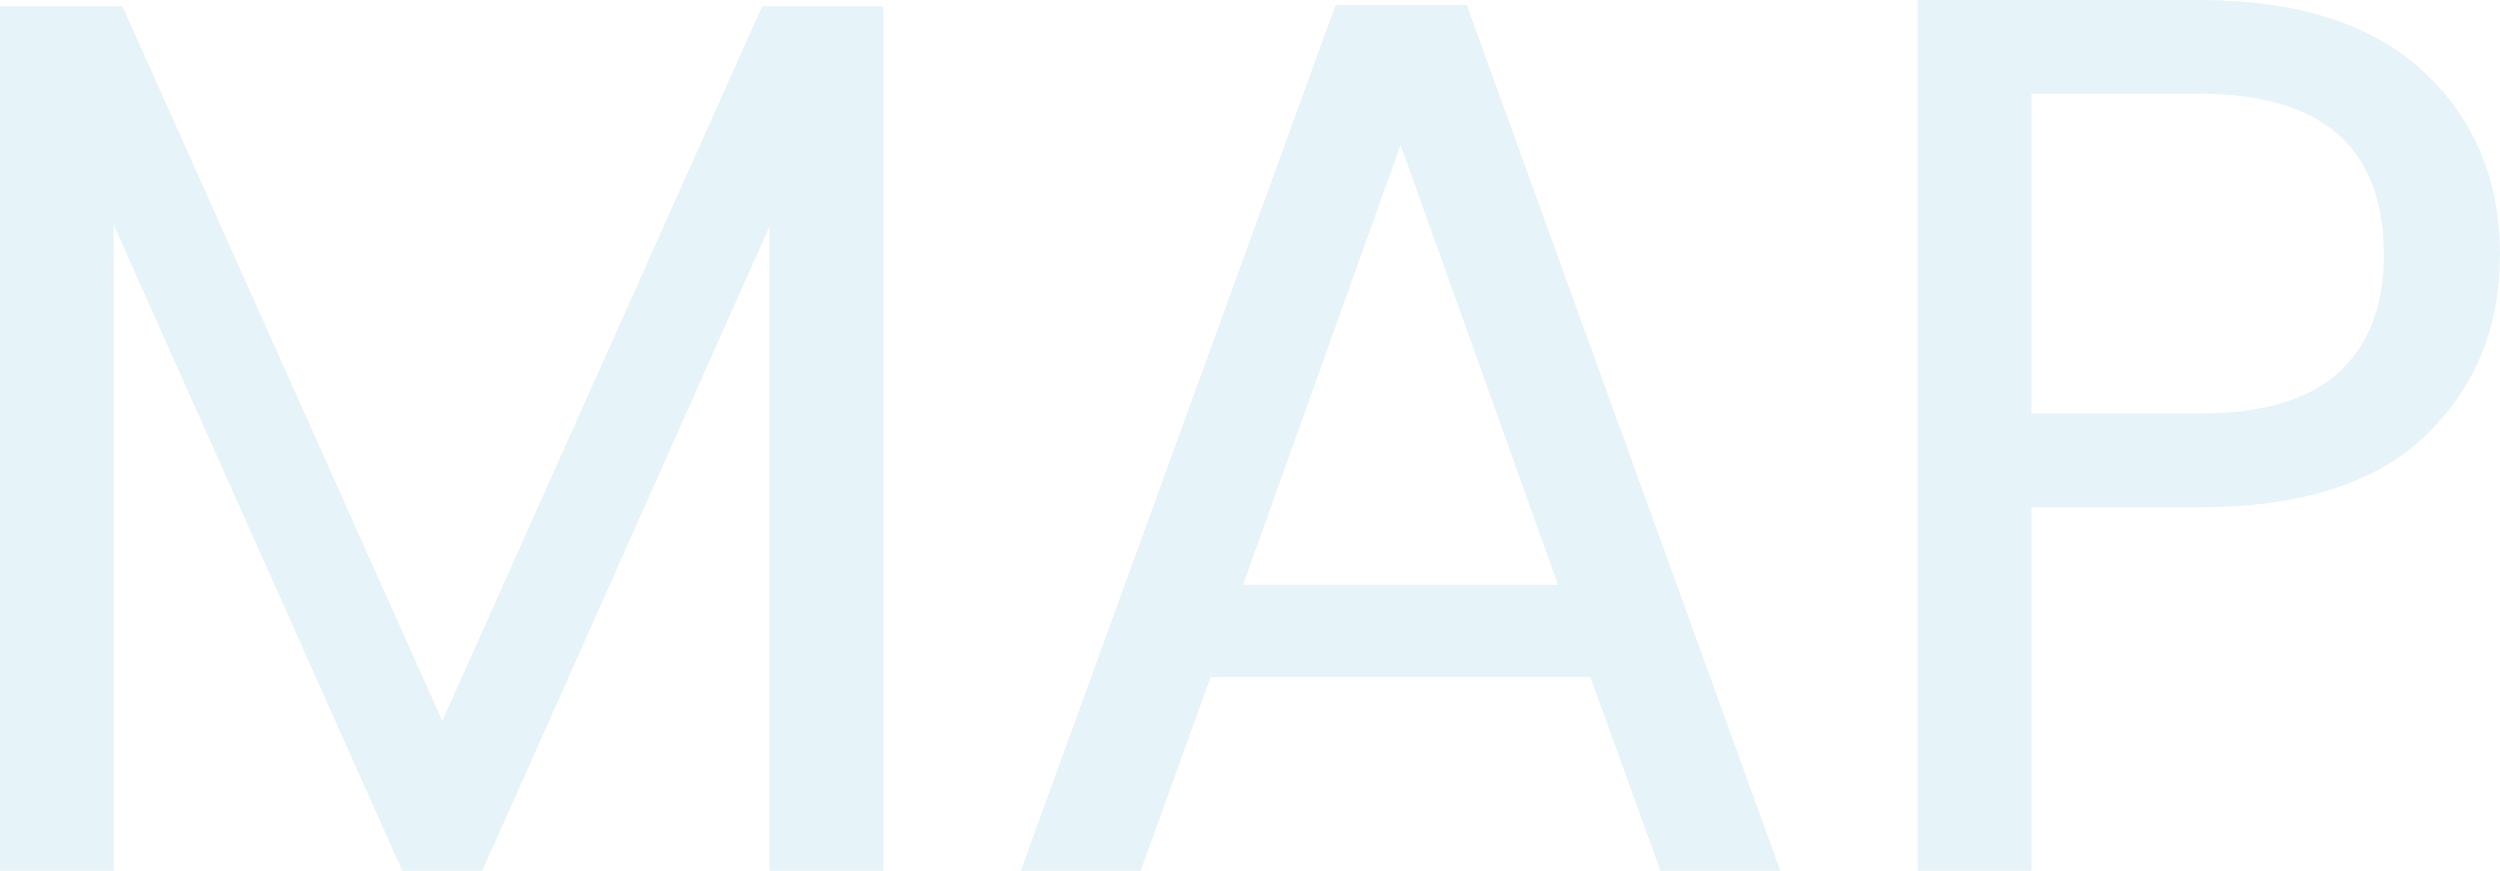 <svg xmlns="http://www.w3.org/2000/svg" width="300.15" height="104.55" viewBox="0 0 300.15 104.55"><path data-name="パス 28307" d="M106.05.75v103.8H92.4v-77.4l-34.5 77.4h-9.6L13.65 27v77.55H0V.75h14.7l38.4 85.8L91.5.75Zm84.9 80.55h-45.6l-8.4 23.25h-14.4L160.35.6h15.75l37.65 103.95h-14.4Zm-3.9-11.1-18.9-52.8-18.9 52.8Zm113.1-39.6q0 13.05-8.925 21.675T264 60.9h-20.1v43.65h-13.65V0H264q17.7 0 26.925 8.55t9.225 22.05ZM264 49.65q11.4 0 16.8-4.95t5.4-14.1q0-19.35-22.2-19.35h-20.1v38.4Z" fill="#008fc3" opacity=".1"/></svg>